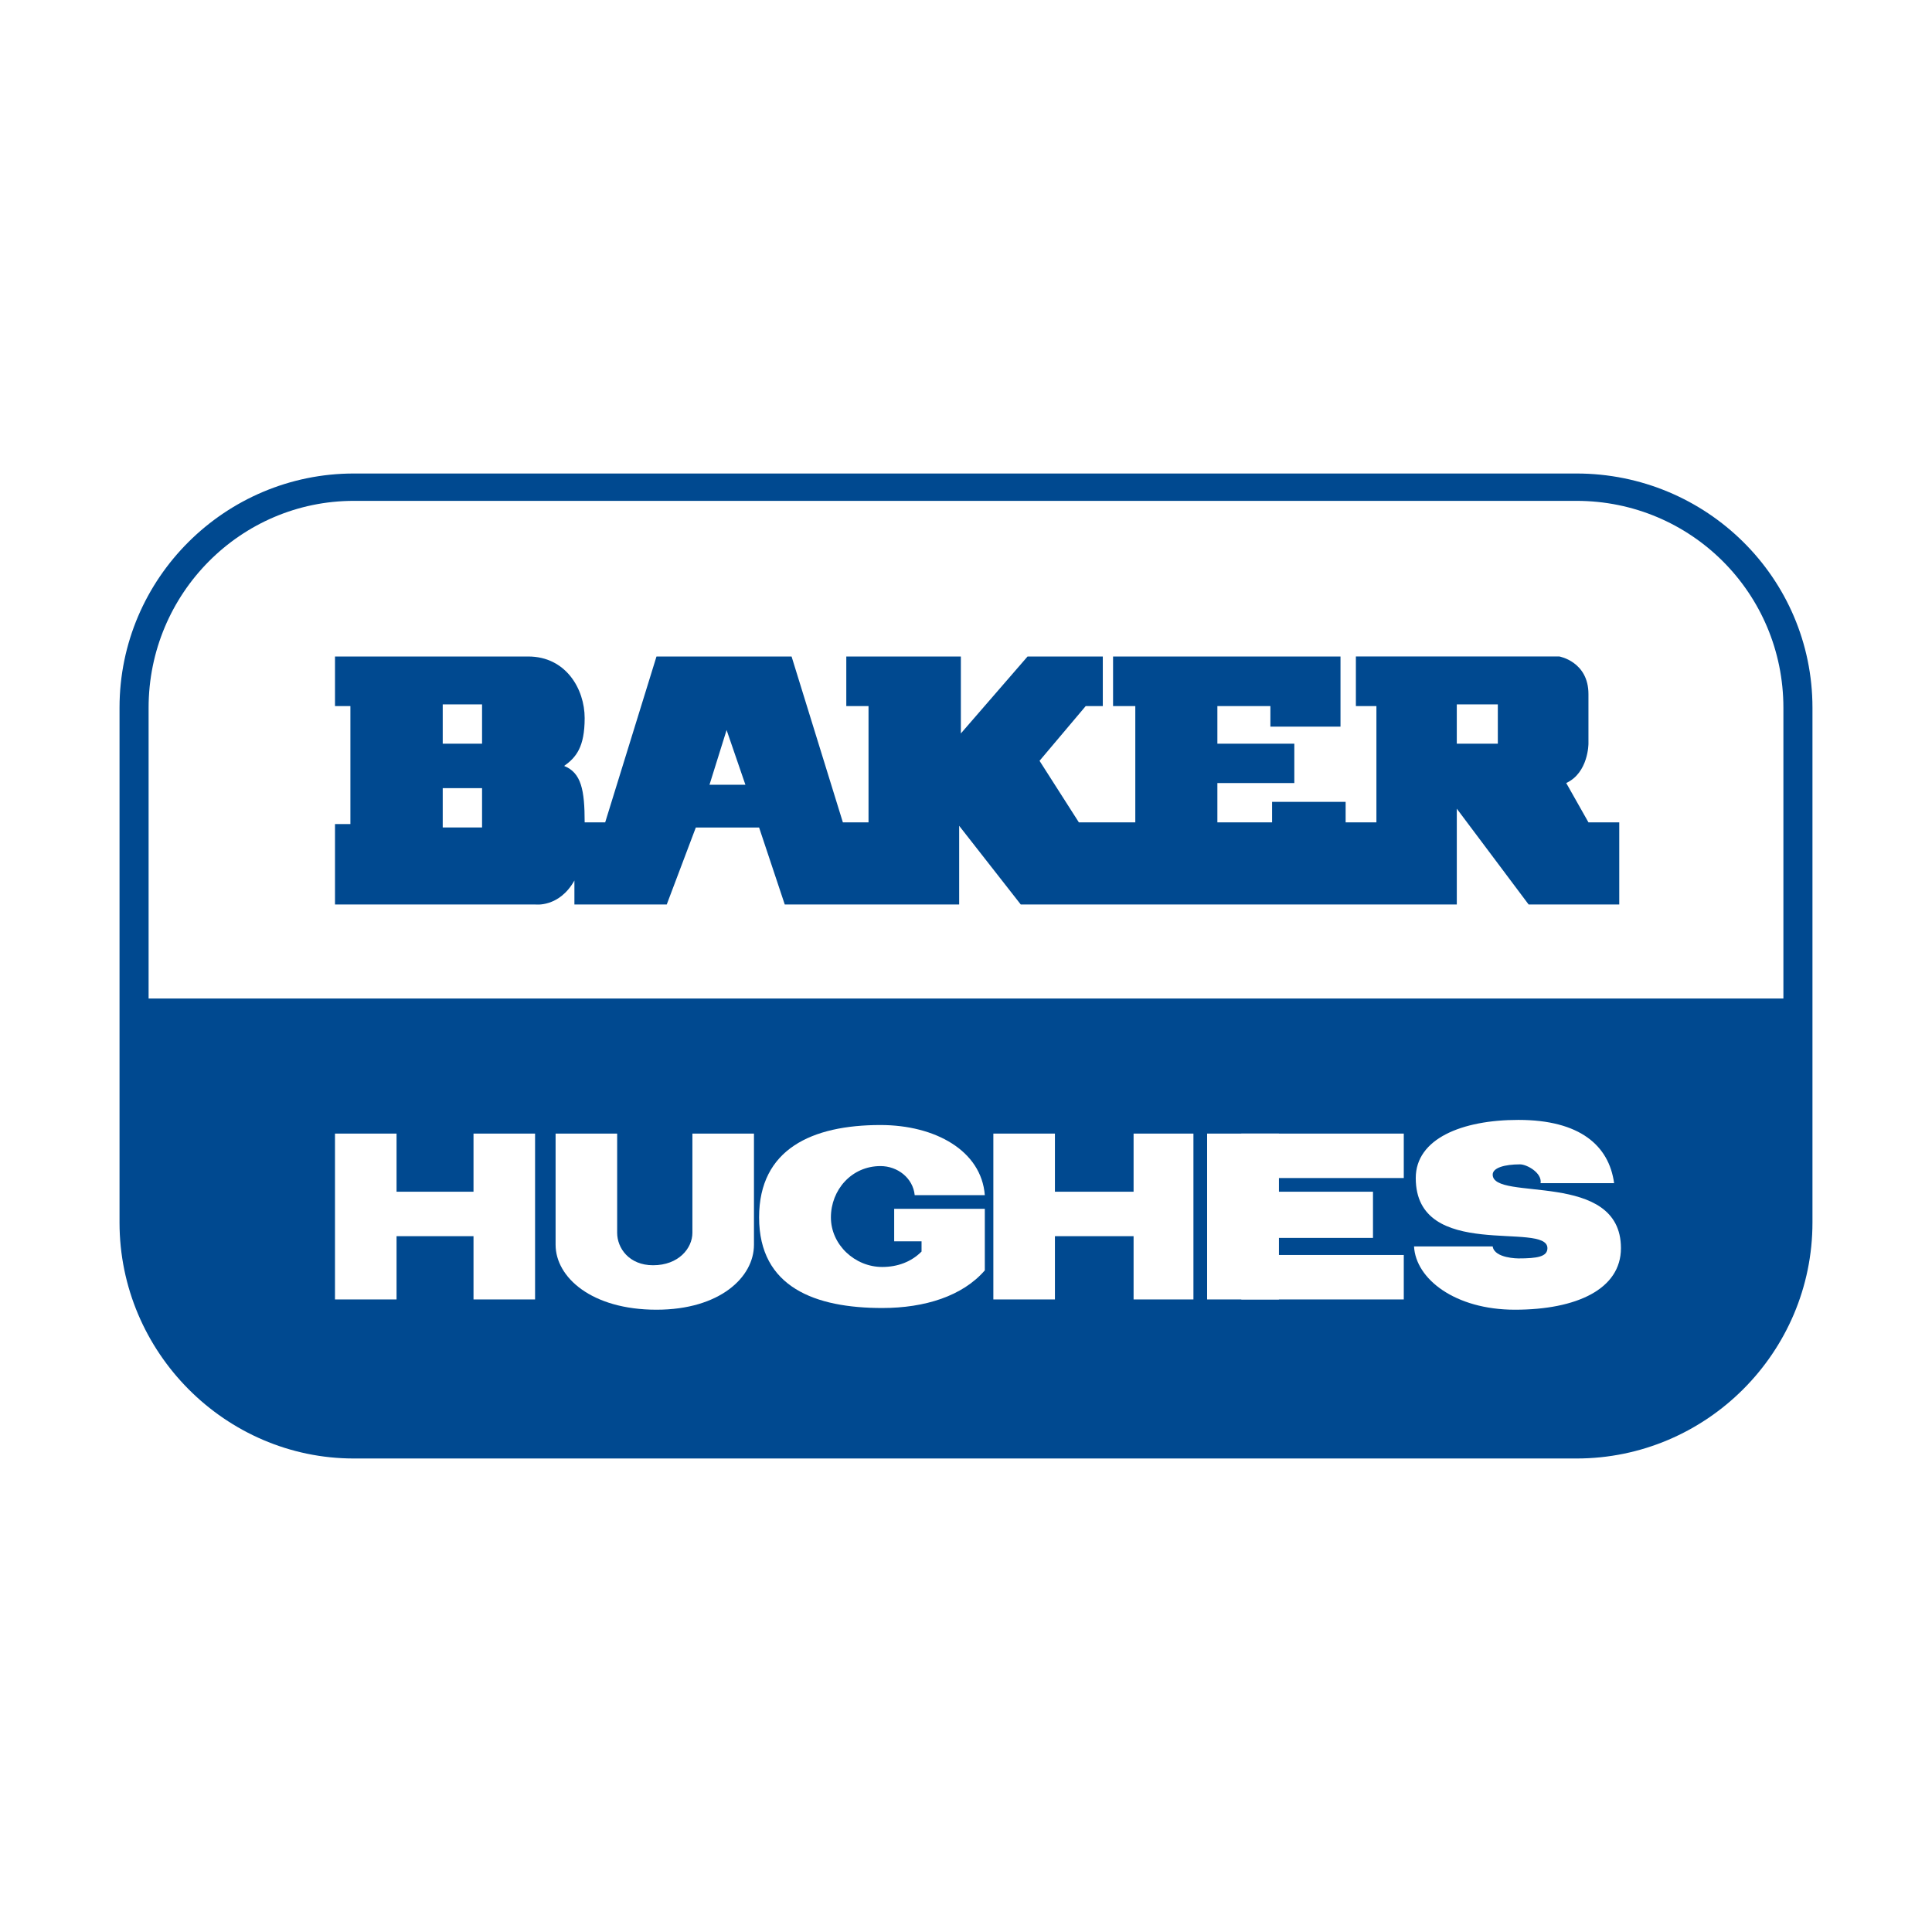 <?xml version="1.0" encoding="utf-8"?>
<!-- Generator: Adobe Illustrator 13.0.0, SVG Export Plug-In . SVG Version: 6.00 Build 14948)  -->
<!DOCTYPE svg PUBLIC "-//W3C//DTD SVG 1.0//EN" "http://www.w3.org/TR/2001/REC-SVG-20010904/DTD/svg10.dtd">
<svg version="1.0" id="Layer_1" xmlns="http://www.w3.org/2000/svg" xmlns:xlink="http://www.w3.org/1999/xlink" x="0px" y="0px"
	 width="192.756px" height="192.756px" viewBox="0 0 192.756 192.756" enable-background="new 0 0 192.756 192.756"
	 xml:space="preserve">
<g>
	<polygon fill-rule="evenodd" clip-rule="evenodd" fill="#FFFFFF" points="0,0 192.756,0 192.756,192.756 0,192.756 0,0 	"/>
	<path fill-rule="evenodd" clip-rule="evenodd" fill="#FFFFFF" d="M160.698,143.637c10.407,0,18.768-8.359,18.768-18.768V68.568
		c0-10.407-8.36-18.768-18.768-18.768H31.546c-10.408,0-18.768,8.36-18.768,18.768v56.301c0,10.408,8.36,18.768,18.768,18.768
		H160.698L160.698,143.637z"/>
	<path fill-rule="evenodd" clip-rule="evenodd" fill="#004990" d="M157.286,47.242c12.966,0,23.544,10.407,23.544,23.373v51.354
		c0,12.967-10.578,23.545-23.544,23.545H35.299c-12.795,0-23.374-10.578-23.374-23.545V70.615c0-12.966,10.579-23.373,23.374-23.373
		H157.286L157.286,47.242z M177.93,99.619V70.615c0-11.43-9.213-20.644-20.644-20.644H35.299c-11.26,0-20.473,9.213-20.473,20.644
		v29.004H177.93L177.93,99.619z"/>
	<path fill-rule="evenodd" clip-rule="evenodd" fill="#004990" d="M158.48,82.046l-2.218-3.924c2.218-1.023,2.218-3.923,2.218-3.923
		s0-1.536,0-4.948c0-3.241-2.9-3.753-2.9-3.753h-20.303v4.948h2.048v11.601h-3.071V80h-7.337v2.047h-5.459v-3.924h7.677v-3.923
		h-7.677v-3.753h5.289v2.047h6.995v-6.995H111.05v4.948h2.219v11.601h-5.63l-3.925-6.142l4.607-5.459h1.706v-4.948h-7.507
		l-6.655,7.677v-7.677H84.435v4.948h2.218v11.601h-2.559l-5.118-16.549H65.498l-5.119,16.549h-2.047l0,0
		c0-3.242-0.342-4.948-2.047-5.63c1.194-0.853,2.047-1.877,2.047-4.776c0-2.901-1.877-6.143-5.63-6.143c-3.753,0-19.279,0-19.279,0
		v4.948h1.536v11.772h-1.536v8.019h19.962c0,0,2.388,0.341,3.924-2.388v0.171v2.217h9.213l2.9-7.678h6.313l2.559,7.678h17.402
		v-7.848l6.143,7.848h43.506v-9.554l7.165,9.554h9.043v-8.189H158.48L158.48,82.046z M44.171,78.634h3.924v3.924h-3.924V78.634
		L44.171,78.634z M44.171,70.274h3.924v3.925h-3.924V70.274L44.171,70.274z M70.787,78.293l1.706-5.459l1.876,5.459H70.787
		L70.787,78.293z M145.344,70.274h4.095v3.925h-4.095V70.274L145.344,70.274z"/>
	<path fill-rule="evenodd" clip-rule="evenodd" fill="#FFFFFF" d="M69.081,122.994v-9.896h6.142v11.09
		c0,3.24-3.412,6.482-9.724,6.482c-6.484,0-10.067-3.242-10.067-6.482v-11.09h6.142v9.896c0,1.535,1.194,3.24,3.583,3.24
		C67.715,126.234,69.081,124.529,69.081,122.994L69.081,122.994z"/>
	<polygon fill-rule="evenodd" clip-rule="evenodd" fill="#FFFFFF" points="99.107,129.646 105.25,129.646 105.25,113.098 
		99.107,113.098 99.107,129.646 	"/>
	<polygon fill-rule="evenodd" clip-rule="evenodd" fill="#FFFFFF" points="113.098,129.646 119.069,129.646 119.069,113.098 
		113.098,113.098 113.098,129.646 	"/>
	<polygon fill-rule="evenodd" clip-rule="evenodd" fill="#FFFFFF" points="104.397,123.334 113.609,123.334 113.609,118.898 
		104.397,118.898 104.397,123.334 	"/>
	<polygon fill-rule="evenodd" clip-rule="evenodd" fill="#FFFFFF" points="120.435,129.646 127.6,129.646 127.6,113.098 
		120.435,113.098 120.435,129.646 	"/>
	<polygon fill-rule="evenodd" clip-rule="evenodd" fill="#FFFFFF" points="123.847,117.533 140.055,117.533 140.055,113.098 
		123.847,113.098 123.847,117.533 	"/>
	<polygon fill-rule="evenodd" clip-rule="evenodd" fill="#FFFFFF" points="123.847,129.646 140.055,129.646 140.055,125.211 
		123.847,125.211 123.847,129.646 	"/>
	<polygon fill-rule="evenodd" clip-rule="evenodd" fill="#FFFFFF" points="121.116,123.506 136.983,123.506 136.983,118.898 
		121.116,118.898 121.116,123.506 	"/>
	<path fill-rule="evenodd" clip-rule="evenodd" fill="#FFFFFF" d="M98.255,126.746c-2.218,2.559-5.972,3.754-10.236,3.754
		c-6.654,0-12.284-2.047-12.284-9.043c0-6.824,5.289-9.213,12.113-9.213c5.459,0,10.066,2.561,10.407,6.996H91.26
		c-0.171-1.707-1.706-2.9-3.412-2.9c-2.9,0-4.948,2.389-4.948,5.117c0,2.73,2.388,4.949,5.119,4.949c1.535,0,2.9-0.512,3.924-1.537
		v-1.023h-2.73v-3.24h9.042V126.746L98.255,126.746z"/>
	<polygon fill-rule="evenodd" clip-rule="evenodd" fill="#FFFFFF" points="33.422,129.646 39.564,129.646 39.564,113.098 
		33.422,113.098 33.422,129.646 	"/>
	<polygon fill-rule="evenodd" clip-rule="evenodd" fill="#FFFFFF" points="47.242,129.646 53.384,129.646 53.384,113.098 
		47.242,113.098 47.242,129.646 	"/>
	<polygon fill-rule="evenodd" clip-rule="evenodd" fill="#FFFFFF" points="38.712,123.334 47.754,123.334 47.754,118.898 
		38.712,118.898 38.712,123.334 	"/>
	<path fill-rule="evenodd" clip-rule="evenodd" fill="#FFFFFF" d="M153.703,118.045c0.17-1.023-1.365-1.877-2.047-1.877
		c-1.536,0-2.73,0.342-2.73,1.023c0,2.73,12.796-0.51,12.796,7.338c0,4.094-4.436,6.141-10.577,6.141
		c-5.972,0-9.896-3.07-10.066-6.312h7.848c0.171,1.195,2.56,1.195,2.56,1.195c1.877,0,2.9-0.172,2.9-1.023
		c0-2.73-13.137,1.365-13.137-6.996c0-3.924,4.605-5.801,10.236-5.801c6.142,0,9.042,2.561,9.554,6.312H153.703L153.703,118.045z"/>
</g>
</svg>
